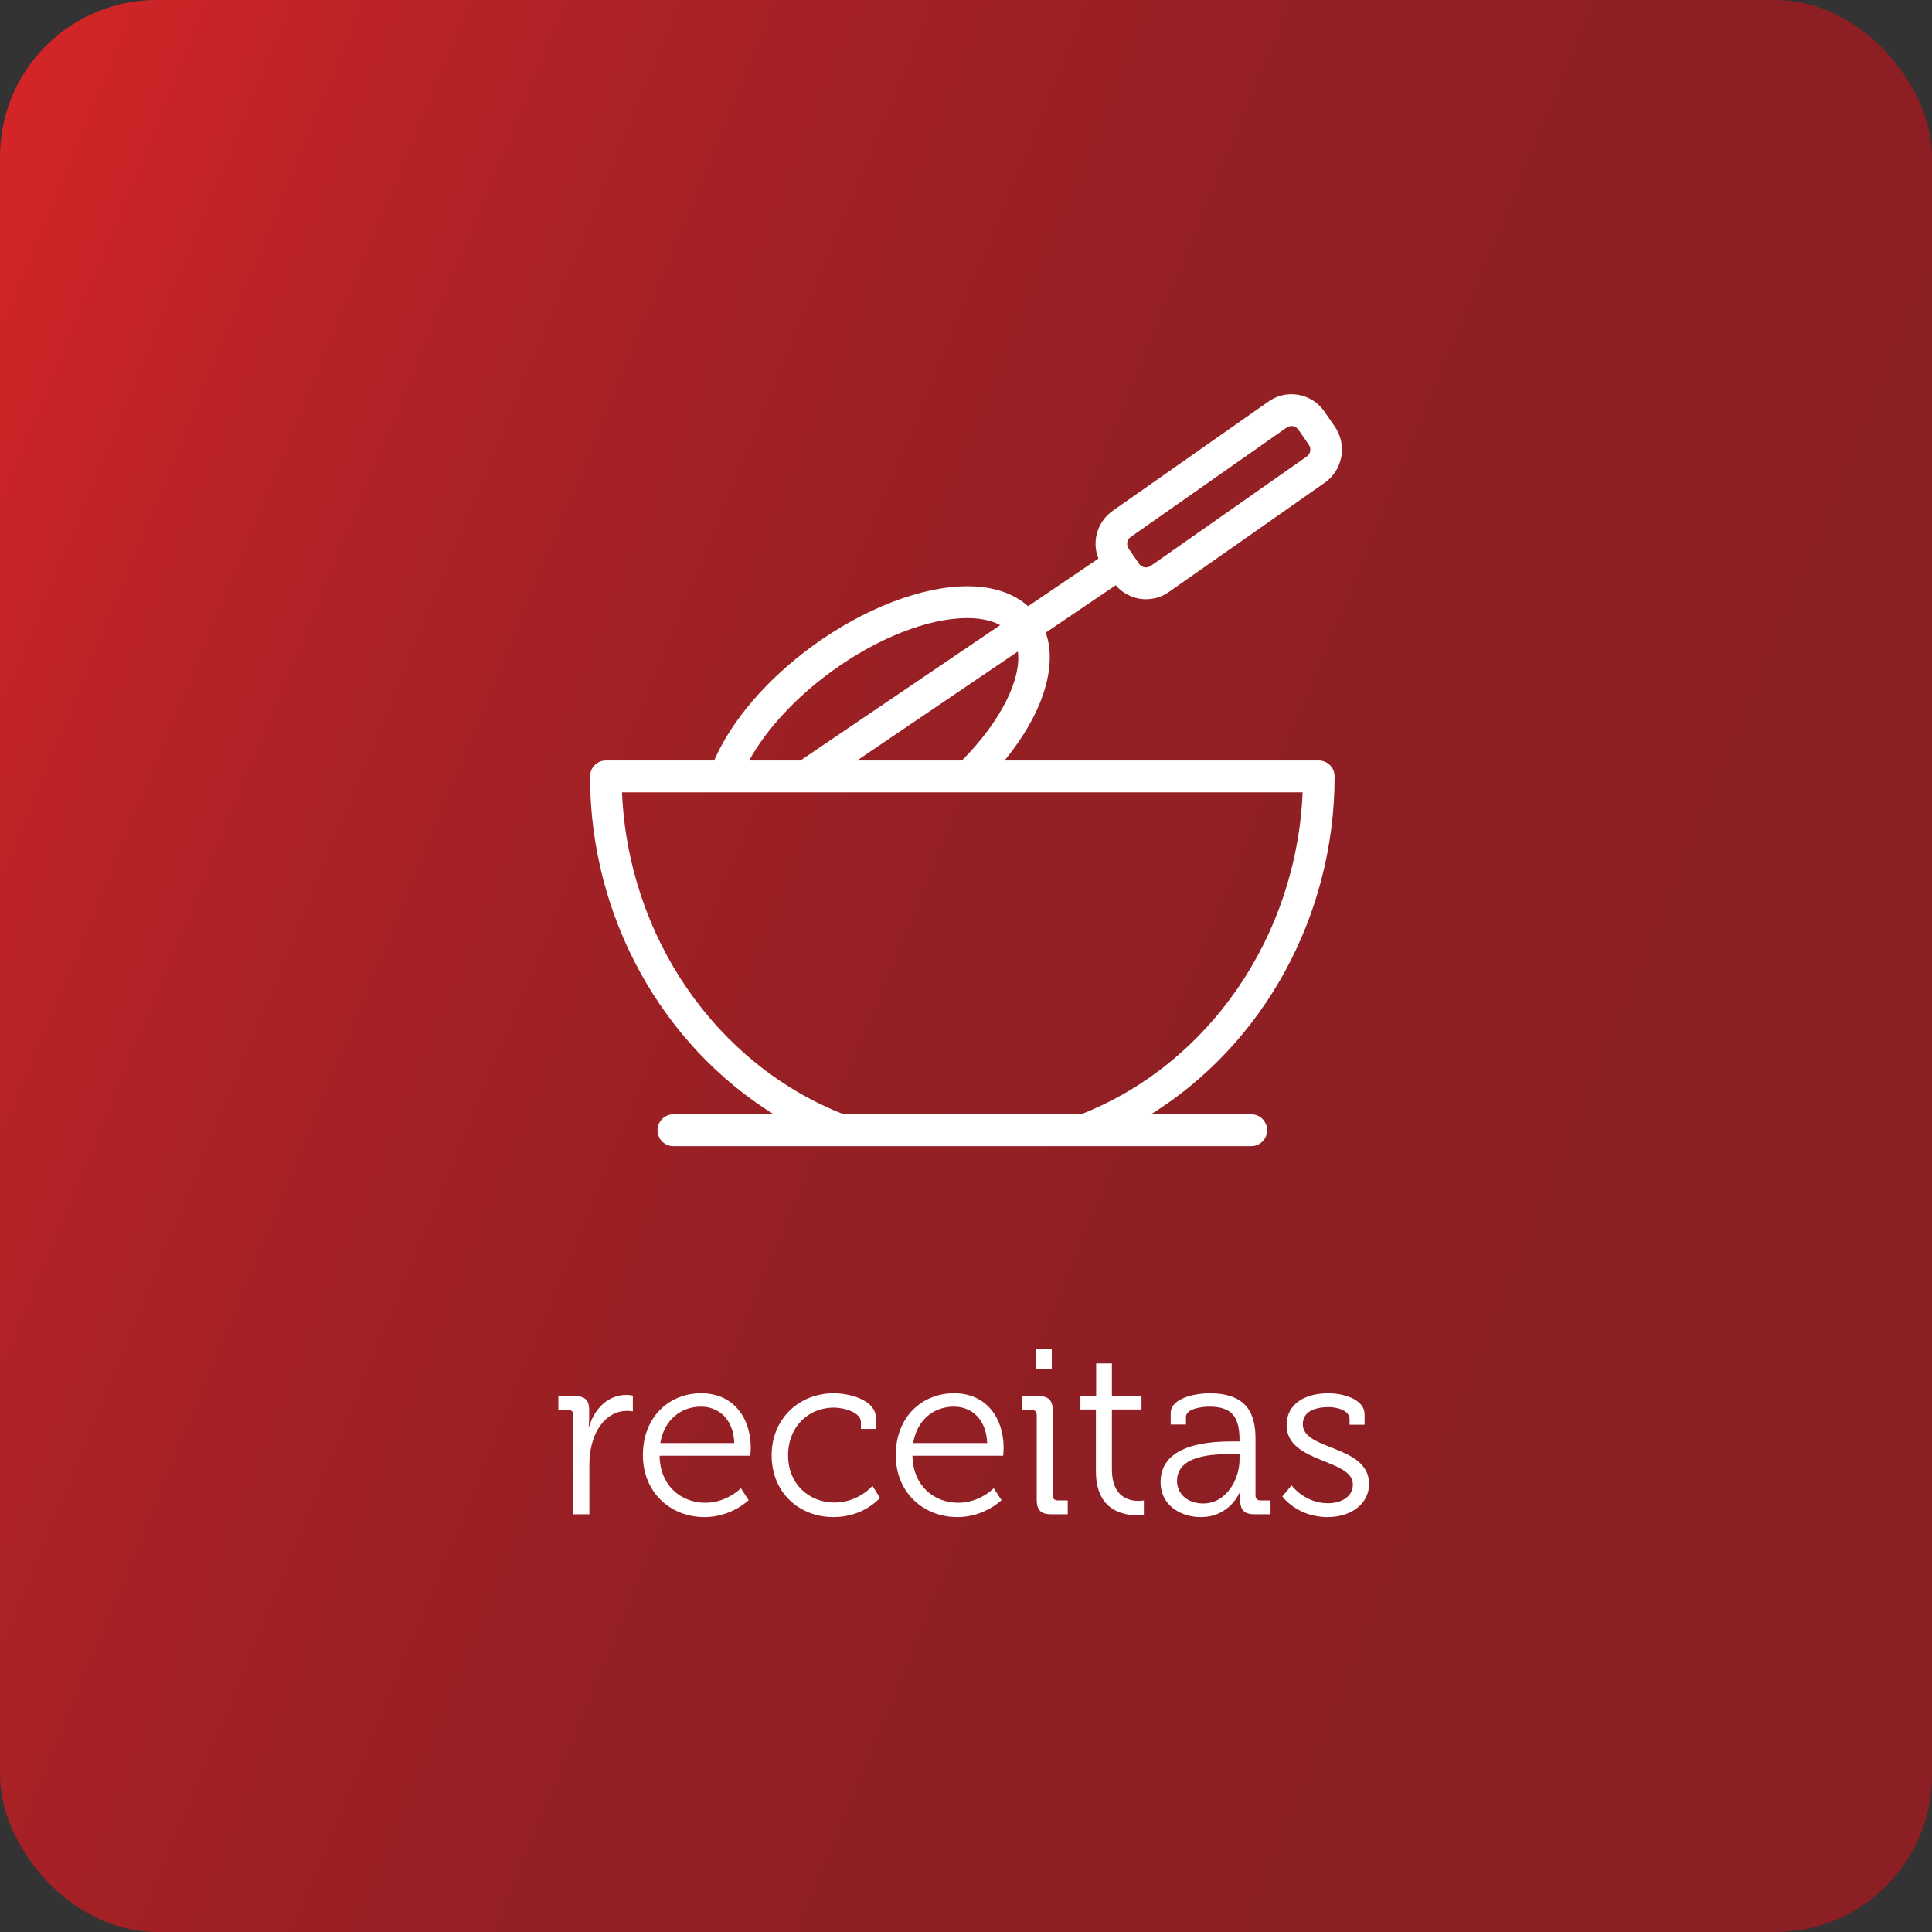 <svg width="148" height="148" viewBox="0 0 148 148" fill="none" xmlns="http://www.w3.org/2000/svg">
<rect x="0" y="0" width="148" height="148" fill="#333333" stroke="none"/>
<rect width="148" height="148" rx="12" fill="url(#paint0_linear_775_60240)"/>
<path d="M101.453 31.525C100.88 30.695 99.937 30.2 98.933 30.2C98.304 30.2 97.697 30.392 97.18 30.755L85.241 39.128C84.567 39.599 84.117 40.306 83.972 41.118C83.87 41.689 83.937 42.261 84.144 42.788L78.756 46.439C77.645 45.44 76.064 44.909 74.101 44.909C70.622 44.909 66.21 46.606 62.297 49.447C58.745 52.028 56.035 55.195 54.709 58.256H46.411C45.743 58.256 45.2 58.803 45.2 59.476C45.2 70.213 50.696 80.03 59.271 85.361H51.581C50.912 85.361 50.369 85.907 50.369 86.581C50.369 87.254 50.912 87.8 51.581 87.8H64.405H83.033H95.857C96.525 87.8 97.068 87.254 97.068 86.581C97.068 85.907 96.525 85.361 95.857 85.361H88.166C96.742 80.03 102.237 70.213 102.237 59.476C102.237 58.803 101.695 58.256 101.026 58.256H76.956C79.854 54.716 81.03 51.082 80.109 48.462L85.468 44.83C86.046 45.506 86.891 45.903 87.789 45.903C88.419 45.903 89.026 45.711 89.543 45.347L101.483 36.977C102.157 36.505 102.608 35.797 102.752 34.984C102.895 34.171 102.717 33.35 102.248 32.674L101.453 31.525ZM63.715 51.426C67.23 48.872 71.112 47.348 74.101 47.348C74.884 47.348 75.842 47.464 76.617 47.888L61.318 58.256H57.392C58.678 55.902 60.937 53.443 63.715 51.426ZM82.807 85.361H64.629C54.809 81.502 48.111 71.715 47.648 60.695H55.514H74.188H99.788C99.325 71.715 92.627 81.502 82.807 85.361ZM73.692 58.256H65.656L77.973 49.909C78.253 52.057 76.64 55.283 73.692 58.256ZM100.099 34.975L88.157 43.347C88.019 43.444 87.881 43.465 87.789 43.465C87.574 43.465 87.382 43.364 87.26 43.186L86.463 42.035C86.365 41.892 86.327 41.719 86.357 41.548C86.387 41.377 86.482 41.229 86.625 41.129L98.564 32.755C98.703 32.659 98.841 32.638 98.933 32.638C99.145 32.638 99.344 32.742 99.465 32.918L100.26 34.068C100.359 34.21 100.397 34.383 100.367 34.554C100.336 34.727 100.242 34.875 100.099 34.975Z" fill="white"/>
<path d="M43.925 116V108.404C43.925 108.152 43.781 108.008 43.529 108.008H42.773V106.946H44.033C44.789 106.946 45.131 107.252 45.131 107.972V108.584C45.131 108.962 45.095 109.268 45.095 109.268H45.131C45.563 107.9 46.571 106.856 47.993 106.856C48.245 106.856 48.479 106.91 48.479 106.91V108.116C48.479 108.116 48.263 108.08 48.029 108.08C46.751 108.08 45.797 109.088 45.401 110.42C45.221 110.996 45.149 111.608 45.149 112.184V116H43.925ZM49.249 111.482C49.249 108.512 51.283 106.73 53.713 106.73C56.215 106.73 57.511 108.656 57.511 110.906C57.511 111.122 57.475 111.518 57.475 111.518H50.527C50.563 113.804 52.165 115.118 54.037 115.118C55.693 115.118 56.755 114.002 56.755 114.002L57.349 114.92C57.349 114.92 56.035 116.216 53.983 116.216C51.301 116.216 49.249 114.272 49.249 111.482ZM50.581 110.546H56.251C56.179 108.674 55.027 107.756 53.695 107.756C52.201 107.756 50.887 108.728 50.581 110.546ZM59.111 111.482C59.111 108.71 61.181 106.73 63.881 106.73C64.907 106.73 67.103 107.162 67.103 108.656V109.466H65.951V108.944C65.951 108.188 64.637 107.828 63.881 107.828C61.937 107.828 60.371 109.286 60.371 111.482C60.371 113.714 62.009 115.1 63.917 115.1C65.771 115.1 66.833 113.822 66.833 113.822L67.409 114.74C67.409 114.74 66.185 116.216 63.863 116.216C61.163 116.216 59.111 114.29 59.111 111.482ZM68.62 111.482C68.62 108.512 70.654 106.73 73.084 106.73C75.586 106.73 76.882 108.656 76.882 110.906C76.882 111.122 76.846 111.518 76.846 111.518H69.898C69.934 113.804 71.536 115.118 73.408 115.118C75.064 115.118 76.126 114.002 76.126 114.002L76.72 114.92C76.72 114.92 75.406 116.216 73.354 116.216C70.672 116.216 68.62 114.272 68.62 111.482ZM69.952 110.546H75.622C75.55 108.674 74.398 107.756 73.066 107.756C71.572 107.756 70.258 108.728 69.952 110.546ZM79.382 104.894V103.346H80.57V104.894H79.382ZM79.418 114.902V108.404C79.418 108.152 79.274 108.008 79.022 108.008H78.266V106.946H79.544C80.318 106.946 80.642 107.27 80.642 108.044V114.542C80.642 114.812 80.786 114.938 81.038 114.938H81.794V116H80.516C79.742 116 79.418 115.676 79.418 114.902ZM83.953 112.706V107.972H82.765V106.946H83.971V104.444H85.177V106.946H87.445V107.972H85.177V112.58C85.177 114.704 86.527 114.974 87.211 114.974C87.463 114.974 87.625 114.938 87.625 114.938V116.036C87.625 116.036 87.409 116.072 87.103 116.072C86.059 116.072 83.953 115.73 83.953 112.706ZM88.906 113.534C88.906 110.528 92.883 110.42 94.45 110.42H94.954V110.312C94.954 108.422 94.269 107.756 92.614 107.756C92.163 107.756 90.85 107.882 90.85 108.548V109.124H89.68V108.26C89.68 107 91.84 106.73 92.632 106.73C95.493 106.73 96.177 108.26 96.177 110.204V114.542C96.177 114.812 96.322 114.938 96.573 114.938H97.329V116H96.088C95.314 116 95.007 115.658 95.007 114.92C95.007 114.524 95.025 114.254 95.025 114.254H94.99C95.007 114.254 94.251 116.216 91.984 116.216C90.472 116.216 88.906 115.334 88.906 113.534ZM90.165 113.462C90.165 114.308 90.832 115.172 92.181 115.172C93.909 115.172 94.954 113.372 94.954 111.806V111.392H94.431C93.01 111.392 90.165 111.428 90.165 113.462ZM98.235 114.632L98.937 113.786C98.937 113.786 99.945 115.154 101.727 115.154C102.735 115.154 103.635 114.668 103.635 113.714C103.635 111.734 98.559 112.094 98.559 109.178C98.559 107.54 99.963 106.73 101.781 106.73C102.699 106.73 104.535 107.09 104.535 108.368V109.142H103.383V108.71C103.383 108.044 102.411 107.792 101.817 107.792C100.557 107.792 99.801 108.224 99.801 109.106C99.801 111.14 104.877 110.672 104.877 113.678C104.877 115.19 103.509 116.216 101.709 116.216C99.351 116.216 98.235 114.632 98.235 114.632Z" fill="white"/>
<defs>
<linearGradient id="paint0_linear_775_60240" x1="21.728" y1="-52.638" x2="200.379" y2="21.104" gradientUnits="userSpaceOnUse">
<stop stop-color="#D82627"/>
<stop offset="0.03" stop-color="#D12527"/>
<stop offset="0.16" stop-color="#B82326"/>
<stop offset="0.3" stop-color="#A42125"/>
<stop offset="0.46" stop-color="#962024"/>
<stop offset="0.66" stop-color="#8D1F24"/>
<stop offset="1" stop-color="#8B1F24"/>
</linearGradient>
</defs>
</svg>
